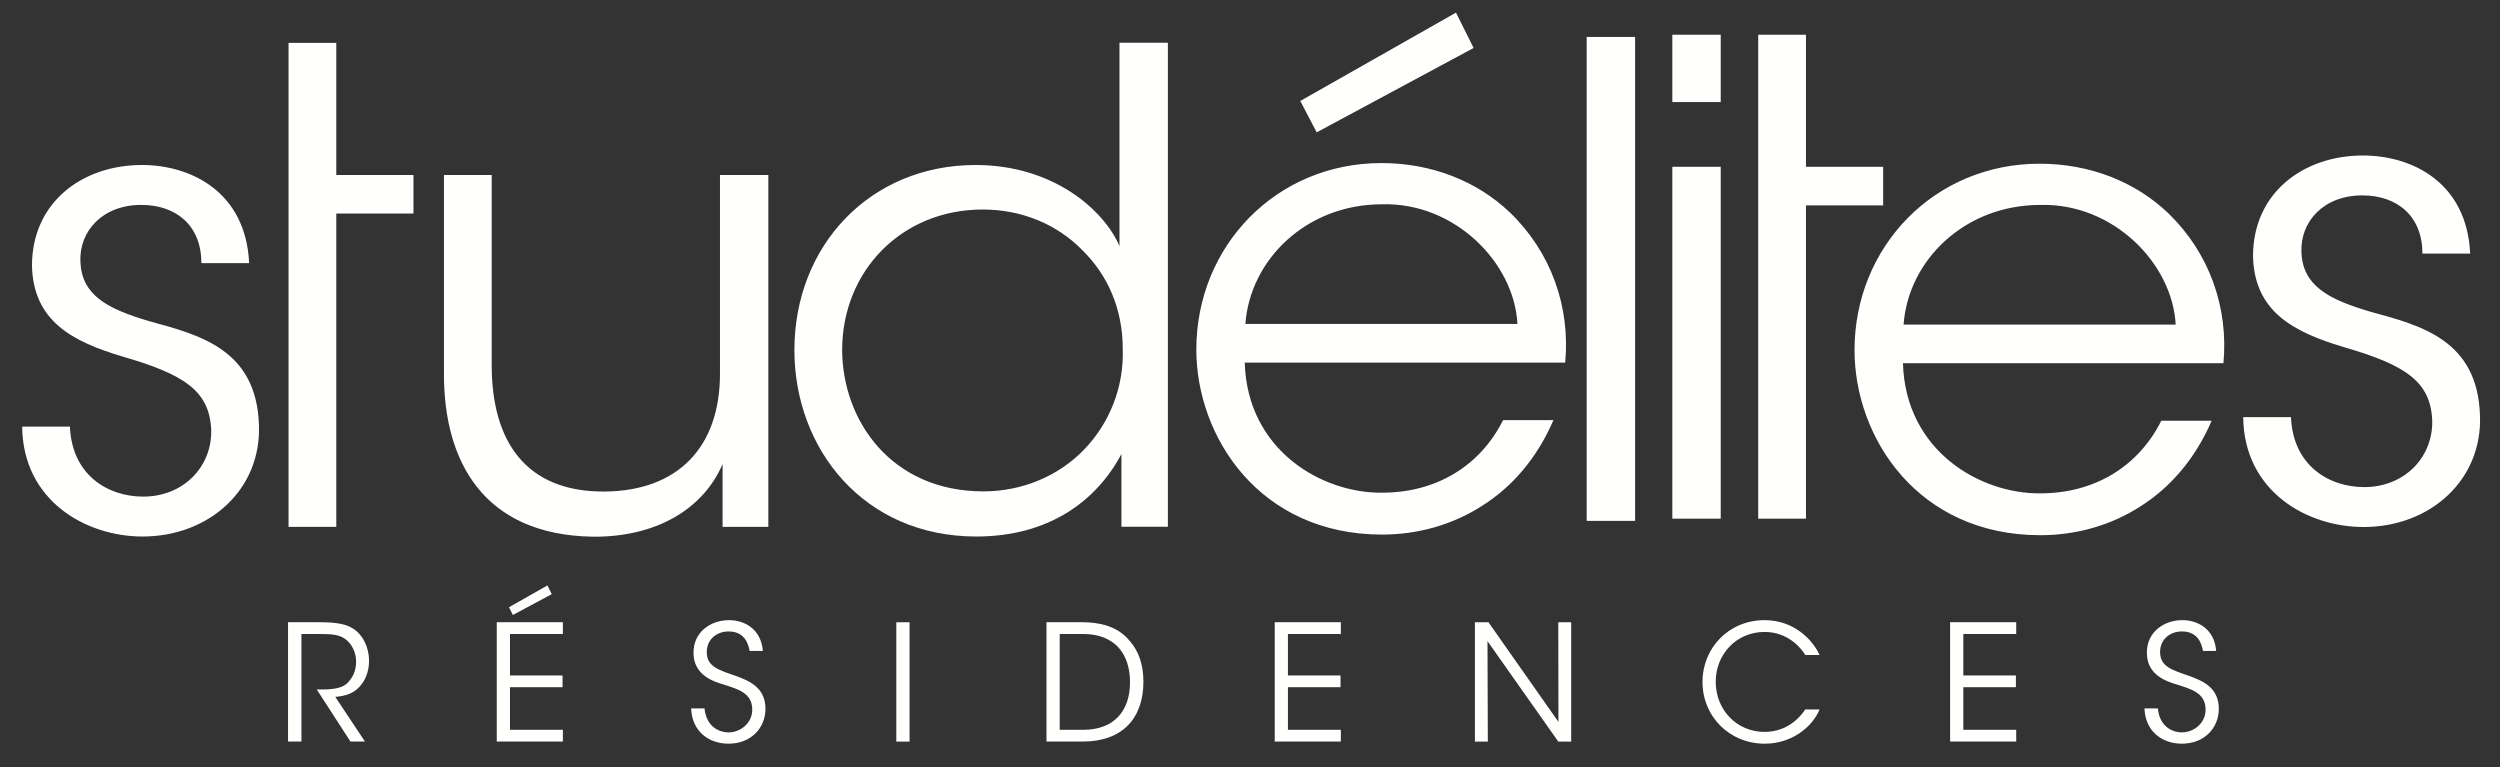 <svg
        xmlns="http://www.w3.org/2000/svg"
        width="101"
        height="31"
        viewBox="0 0 101 31"
        style="background-color:#003056"
>
    <rect x="0" y="0" width="101" height="31" fill="#333333" stroke="none"/>
    <path fill="#FFFFFE" fill-rule="evenodd"
          d="M94.453,3102.054 C95.052,3102.054 95.743,3102.386 95.821,3103.299 L95.286,3103.299 C95.228,3102.986 95.071,3102.51 94.433,3102.51 C93.951,3102.51 93.554,3102.836 93.554,3103.338 C93.546,3103.924 94.023,3104.067 94.752,3104.315 C95.208,3104.49 95.925,3104.745 95.925,3105.631 C95.925,3106.419 95.332,3107.045 94.433,3107.045 C93.625,3107.045 92.954,3106.537 92.922,3105.618 L93.462,3105.618 C93.54,3106.419 94.127,3106.589 94.427,3106.589 C94.928,3106.589 95.391,3106.204 95.391,3105.67 C95.391,3104.992 94.811,3104.843 94.251,3104.66 C93.86,3104.543 93.019,3104.295 93.019,3103.384 C93.006,3102.53 93.716,3102.054 94.453,3102.054 Z M136.289,3102.054 C137.482,3102.054 138.23,3102.849 138.511,3103.461 L137.931,3103.461 C137.768,3103.175 137.221,3102.53 136.289,3102.53 C135.162,3102.53 134.315,3103.422 134.315,3104.543 C134.315,3105.683 135.168,3106.569 136.289,3106.569 C137.299,3106.569 137.813,3105.846 137.931,3105.663 L138.511,3105.663 C138.198,3106.406 137.358,3107.045 136.296,3107.045 C134.869,3107.045 133.781,3105.943 133.781,3104.549 C133.781,3103.175 134.843,3102.054 136.289,3102.054 Z M153.167,3102.054 C153.767,3102.054 154.457,3102.386 154.535,3103.299 L154.001,3103.299 C153.943,3102.986 153.787,3102.51 153.148,3102.51 C152.665,3102.51 152.268,3102.836 152.268,3103.338 C152.262,3103.924 152.738,3104.067 153.467,3104.315 C153.923,3104.49 154.64,3104.745 154.64,3105.631 C154.64,3106.419 154.047,3107.045 153.148,3107.045 C152.34,3107.045 151.669,3106.537 151.636,3105.618 L152.177,3105.618 C152.255,3106.419 152.841,3106.589 153.141,3106.589 C153.643,3106.589 154.106,3106.204 154.106,3105.67 C154.106,3104.992 153.526,3104.843 152.965,3104.66 C152.574,3104.543 151.734,3104.295 151.734,3103.384 C151.721,3102.53 152.431,3102.054 153.167,3102.054 Z M101.746,3102.139 L101.746,3106.96 L101.211,3106.96 L101.211,3102.139 L101.746,3102.139 Z M125.134,3102.139 L127.961,3106.165 L127.955,3102.139 L128.476,3102.139 L128.476,3106.96 L127.955,3106.96 L125.094,3102.901 L125.108,3106.96 L124.586,3106.96 L124.586,3102.139 L125.134,3102.139 Z M77.895,3102.138 C78.65,3102.138 79.002,3102.229 79.25,3102.386 C79.641,3102.62 79.908,3103.135 79.908,3103.682 C79.914,3104.008 79.823,3104.354 79.621,3104.627 C79.334,3105.018 78.989,3105.109 78.546,3105.155 L79.745,3106.959 L79.159,3106.959 L77.797,3104.855 L77.953,3104.855 C78.292,3104.855 78.761,3104.848 79.022,3104.607 C79.276,3104.36 79.387,3104.067 79.387,3103.721 C79.387,3103.363 79.21,3102.985 78.911,3102.79 C78.67,3102.633 78.37,3102.614 77.934,3102.614 L77.178,3102.614 L77.178,3106.959 L76.637,3106.959 L76.637,3102.138 L77.895,3102.138 Z M87.74,3102.138 L87.74,3102.614 L85.603,3102.614 L85.603,3104.288 L87.727,3104.288 L87.727,3104.764 L85.603,3104.764 L85.603,3106.484 L87.74,3106.484 L87.74,3106.959 L85.069,3106.959 L85.069,3102.138 L87.74,3102.138 Z M108.718,3102.138 C109.402,3102.138 110.132,3102.288 110.614,3102.862 C111.005,3103.291 111.194,3103.858 111.194,3104.542 C111.194,3105.995 110.366,3106.959 108.744,3106.959 L107.278,3106.959 L107.278,3102.138 L108.718,3102.138 Z M119.17,3102.138 L119.17,3102.614 L117.032,3102.614 L117.032,3104.288 L119.157,3104.288 L119.157,3104.764 L117.032,3104.764 L117.032,3106.484 L119.17,3106.484 L119.17,3106.959 L116.499,3106.959 L116.499,3102.138 L119.17,3102.138 Z M146.455,3102.138 L146.455,3102.614 L144.318,3102.614 L144.318,3104.288 L146.442,3104.288 L146.442,3104.764 L144.318,3104.764 L144.318,3106.484 L146.455,3106.484 L146.455,3106.959 L143.784,3106.959 L143.784,3102.138 L146.455,3102.138 Z M108.77,3102.614 L107.812,3102.614 L107.812,3106.484 L108.77,3106.484 C110.008,3106.484 110.653,3105.721 110.653,3104.562 C110.653,3104.001 110.503,3103.506 110.184,3103.154 C109.878,3102.829 109.428,3102.614 108.77,3102.614 Z M87.115,3100.653 L87.291,3101.004 L85.72,3101.845 L85.564,3101.532 L87.115,3100.653 Z M84.865,3084.069 L84.865,3091.758 C84.865,3094.823 86.239,3096.885 89.434,3096.858 C92.394,3096.832 94.087,3095.061 94.087,3092.102 L94.087,3084.069 L96.041,3084.069 L96.041,3098.285 L94.192,3098.285 L94.192,3095.748 C93.398,3097.598 91.469,3098.708 88.933,3098.682 C84.495,3098.603 82.936,3095.59 82.936,3092.129 L82.936,3084.069 L84.865,3084.069 Z M70.731,3083.666 C72.713,3083.666 74.933,3084.75 75.065,3087.63 L73.136,3087.63 C73.136,3086.123 72.132,3085.278 70.705,3085.278 C69.146,3085.278 68.194,3086.335 68.248,3087.577 C68.301,3088.924 69.331,3089.479 71.048,3089.981 C73.083,3090.537 75.355,3091.118 75.461,3094.157 C75.567,3096.772 73.453,3098.675 70.758,3098.675 C68.459,3098.675 65.923,3097.221 65.896,3094.236 L67.825,3094.236 C67.904,3096.192 69.357,3097.063 70.784,3097.063 C72.422,3097.063 73.559,3095.848 73.533,3094.394 C73.48,3092.782 72.422,3092.122 69.965,3091.408 C67.93,3090.801 66.345,3089.981 66.292,3087.735 C66.292,3085.172 68.327,3083.666 70.731,3083.666 Z M112.182,3078.726 L112.182,3098.279 L110.306,3098.279 L110.306,3095.346 C109.302,3097.222 107.4,3098.675 104.44,3098.675 C99.895,3098.675 97.094,3095.134 97.094,3091.144 C97.094,3086.916 100.159,3083.666 104.414,3083.666 C107.532,3083.666 109.592,3085.464 110.227,3086.943 L110.227,3078.726 L112.182,3078.726 Z M147.4,3083.614 C149.41,3083.614 151.26,3084.328 152.607,3085.622 C154.244,3087.208 155.037,3089.401 154.827,3091.673 L141.879,3091.673 C141.984,3095.241 145.024,3096.957 147.427,3096.932 C149.619,3096.932 151.391,3095.848 152.316,3093.998 L154.351,3093.998 C153.69,3095.531 152.685,3096.693 151.47,3097.46 C150.28,3098.226 148.881,3098.622 147.427,3098.622 C142.487,3098.622 139.923,3094.686 139.923,3091.145 C139.923,3086.97 143.147,3083.614 147.4,3083.614 Z M120.809,3083.588 C122.817,3083.588 124.666,3084.302 126.014,3085.597 C127.653,3087.182 128.446,3089.376 128.234,3091.648 L115.287,3091.648 C115.392,3095.215 118.43,3096.932 120.835,3096.905 C123.028,3096.905 124.799,3095.823 125.724,3093.974 L127.758,3093.974 C127.099,3095.506 126.094,3096.669 124.879,3097.434 C123.689,3098.2 122.288,3098.597 120.835,3098.597 C115.894,3098.597 113.332,3094.66 113.332,3091.119 C113.332,3086.945 116.555,3083.588 120.809,3083.588 Z M160.461,3083.282 C162.443,3083.282 164.663,3084.365 164.795,3087.245 L162.866,3087.245 C162.866,3085.74 161.862,3084.894 160.435,3084.894 C158.876,3084.894 157.925,3085.951 157.978,3087.193 C158.031,3088.54 159.061,3089.095 160.778,3089.597 C162.813,3090.152 165.086,3090.734 165.191,3093.772 C165.297,3096.388 163.184,3098.291 160.488,3098.291 C158.19,3098.291 155.653,3096.838 155.626,3093.851 L157.555,3093.851 C157.635,3095.807 159.088,3096.679 160.514,3096.679 C162.153,3096.679 163.289,3095.464 163.262,3094.01 C163.21,3092.398 162.153,3091.738 159.695,3091.024 C157.661,3090.416 156.076,3089.597 156.022,3087.351 C156.022,3084.789 158.057,3083.282 160.461,3083.282 Z M78.586,3078.732 L78.586,3084.069 L81.704,3084.069 L81.704,3085.628 L78.586,3085.628 L78.586,3098.285 L76.657,3098.285 L76.657,3078.732 L78.586,3078.732 Z M131.058,3078.491 L131.058,3098.044 L129.102,3098.044 L129.102,3078.491 L131.058,3078.491 Z M134.517,3083.739 L134.517,3097.955 L132.562,3097.955 L132.562,3083.739 L134.517,3083.739 Z M137.961,3078.402 L137.961,3083.739 L141.079,3083.739 L141.079,3085.299 L137.961,3085.299 L137.961,3097.955 L136.032,3097.955 L136.032,3078.402 L137.961,3078.402 Z M104.704,3085.464 C101.428,3085.464 99.023,3087.947 99.023,3091.144 L99.023,3091.172 C99.049,3094.024 101.031,3096.852 104.731,3096.852 C106.316,3096.852 107.769,3096.218 108.774,3095.187 C109.804,3094.131 110.411,3092.677 110.359,3091.092 C110.359,3089.48 109.751,3088.106 108.721,3087.101 C107.717,3086.072 106.29,3085.464 104.704,3085.464 Z M147.427,3085.279 C144.363,3085.279 142.089,3087.525 141.905,3090.114 L152.898,3090.114 C152.766,3087.631 150.361,3085.2 147.427,3085.279 Z M120.835,3085.253 C117.77,3085.253 115.498,3087.499 115.314,3090.088 L126.305,3090.088 C126.174,3087.604 123.769,3085.173 120.835,3085.253 Z M123.822,3077.51 L124.534,3078.938 L118.194,3082.347 L117.532,3081.079 L123.822,3077.51 Z M134.517,3078.402 L134.517,3081.124 L132.562,3081.124 L132.562,3078.402 L134.517,3078.402 Z"
          transform="translate(-65 -3077)"/>
</svg>
